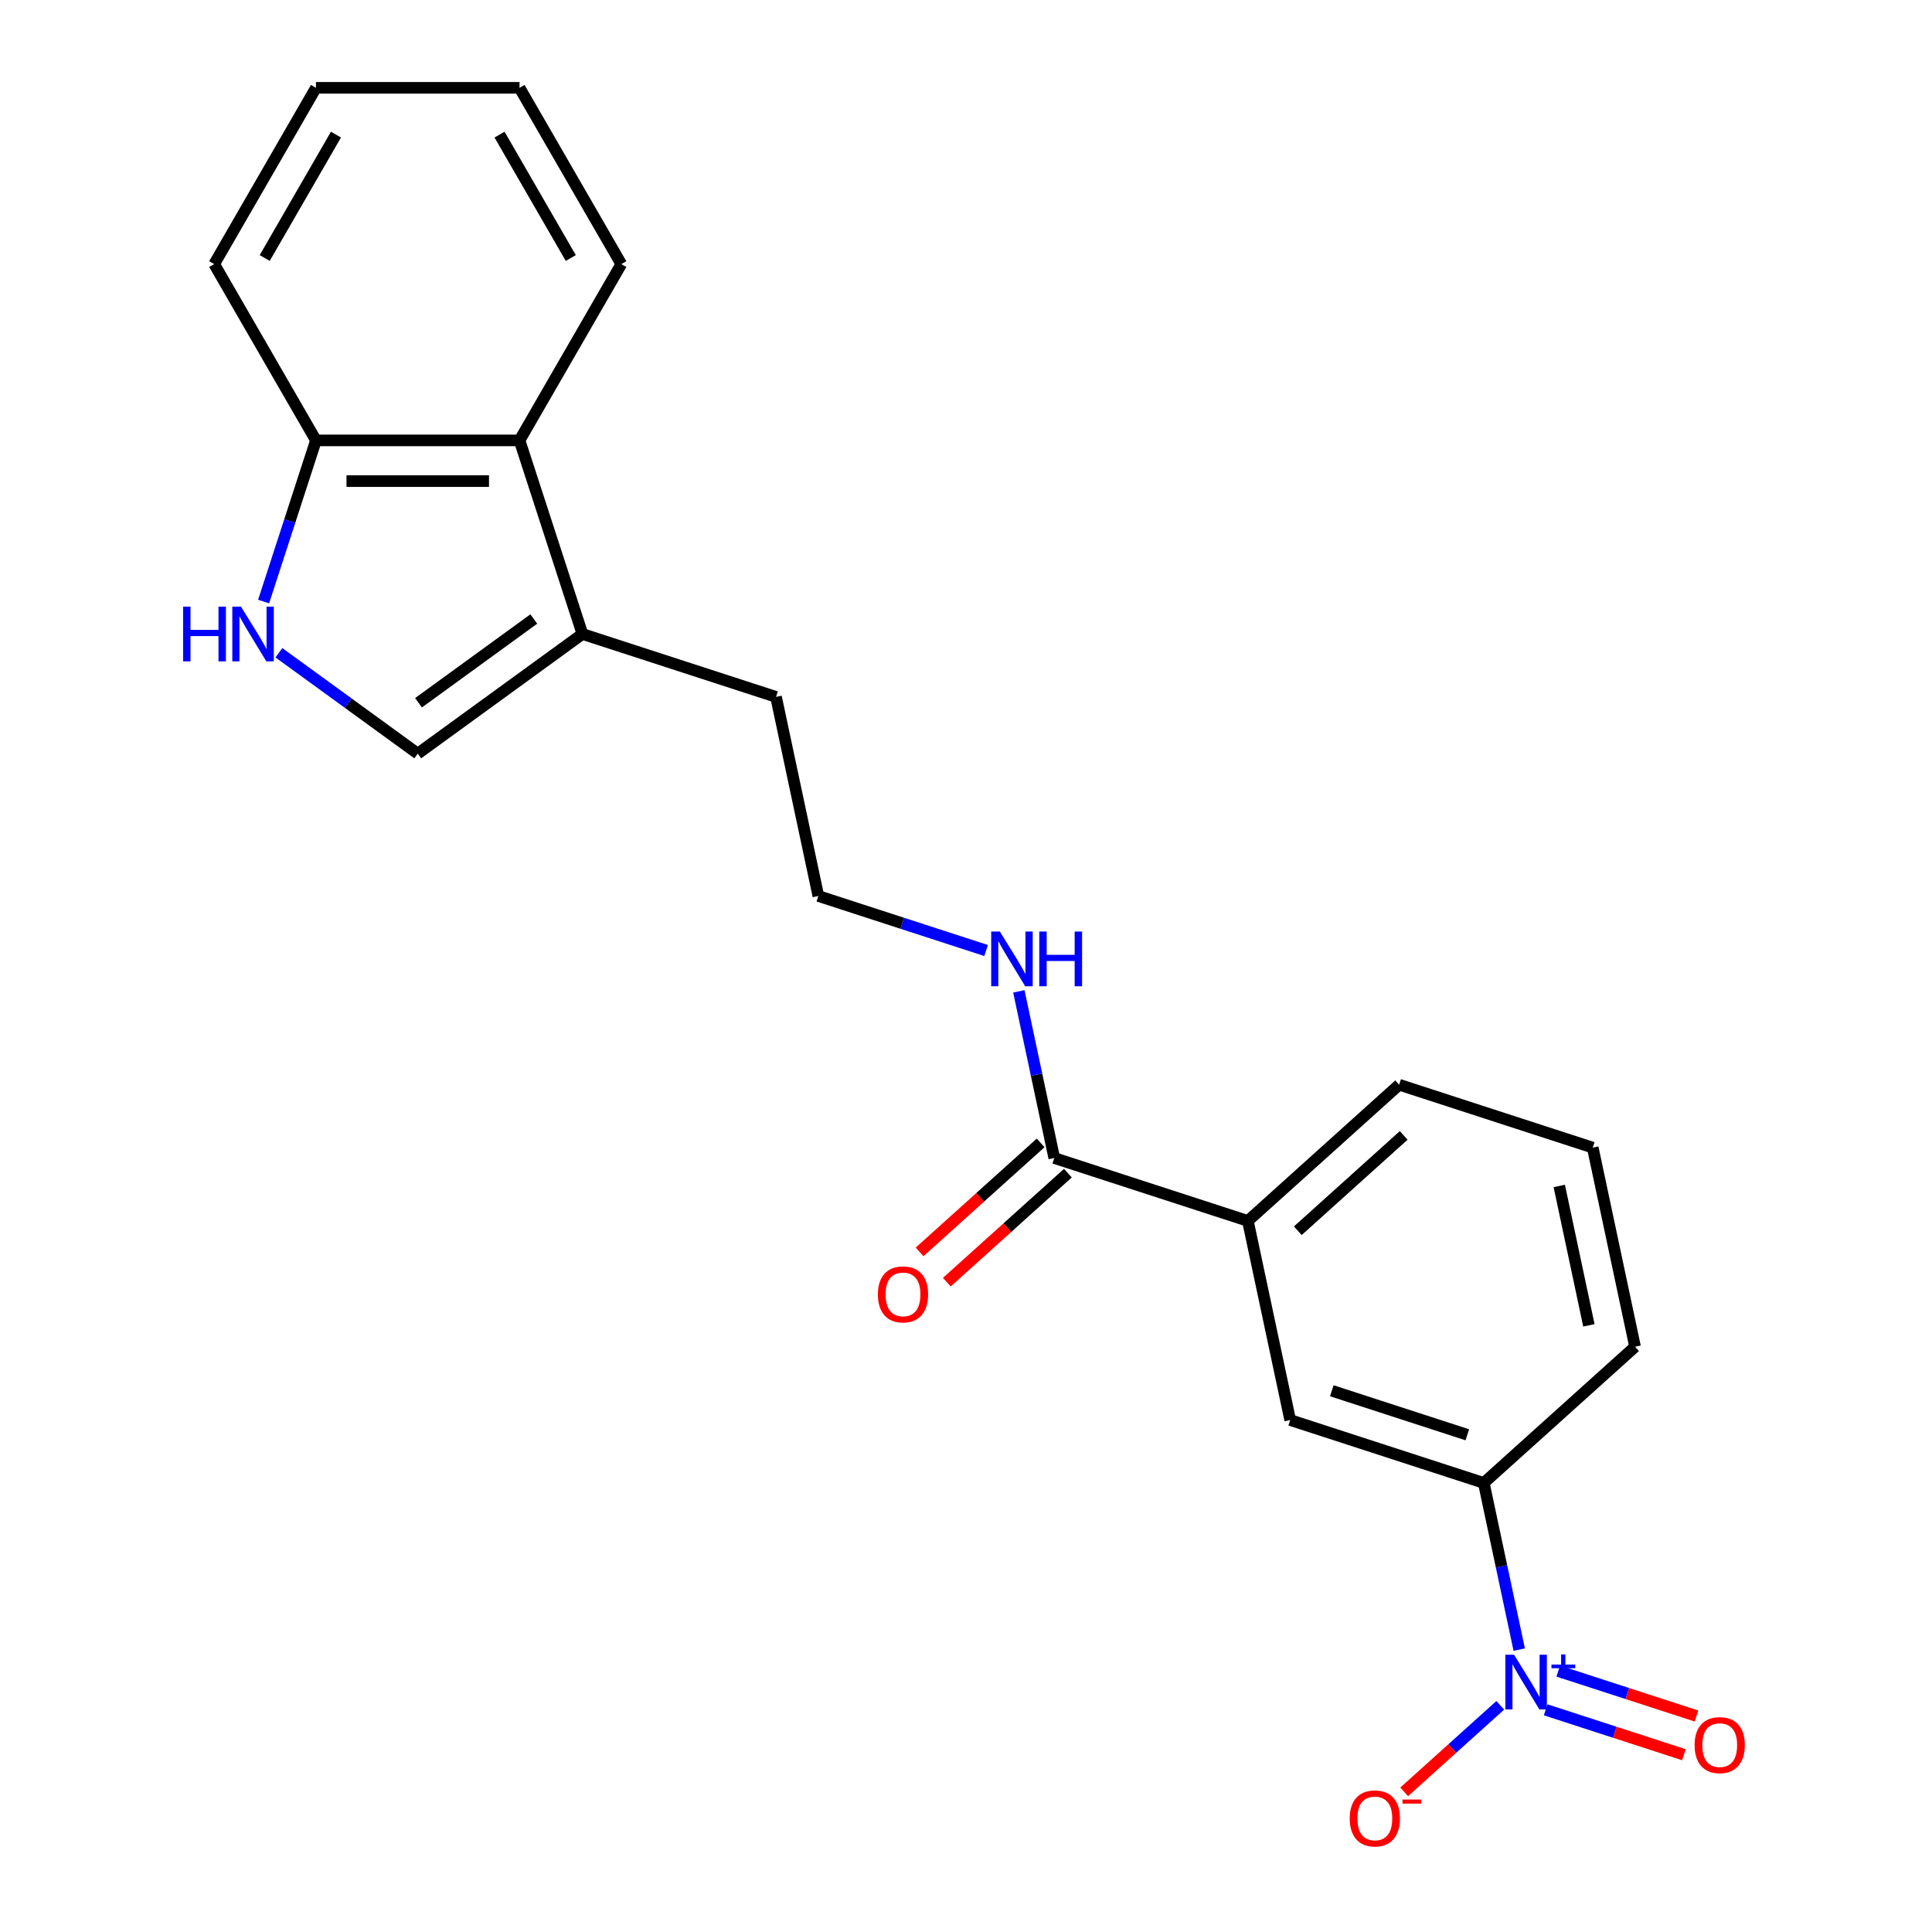<?xml version='1.0' encoding='iso-8859-1'?>
<svg version='1.1' baseProfile='full'
              xmlns='http://www.w3.org/2000/svg'
                      xmlns:rdkit='http://www.rdkit.org/xml'
                      xmlns:xlink='http://www.w3.org/1999/xlink'
                  xml:space='preserve'
width='1000px' height='1000px' viewBox='0 0 1000 1000'>
<!-- END OF HEADER -->
<rect style='opacity:1.0;fill:#FFFFFF;stroke:none' width='1000' height='1000' x='0' y='0'> </rect>
<path class='bond-3' d='M 786.343,853.835 L 777.175,810.702' style='fill:none;fill-rule:evenodd;stroke:#0000FF;stroke-width:6px;stroke-linecap:butt;stroke-linejoin:miter;stroke-opacity:1' />
<path class='bond-3' d='M 777.175,810.702 L 768.007,767.569' style='fill:none;fill-rule:evenodd;stroke:#000000;stroke-width:6px;stroke-linecap:butt;stroke-linejoin:miter;stroke-opacity:1' />
<path class='bond-9' d='M 776.539,882.671 L 751.668,905.065' style='fill:none;fill-rule:evenodd;stroke:#0000FF;stroke-width:6px;stroke-linecap:butt;stroke-linejoin:miter;stroke-opacity:1' />
<path class='bond-9' d='M 751.668,905.065 L 726.798,927.458' style='fill:none;fill-rule:evenodd;stroke:#FF0000;stroke-width:6px;stroke-linecap:butt;stroke-linejoin:miter;stroke-opacity:1' />
<path class='bond-10' d='M 800.031,884.995 L 835.806,896.619' style='fill:none;fill-rule:evenodd;stroke:#0000FF;stroke-width:6px;stroke-linecap:butt;stroke-linejoin:miter;stroke-opacity:1' />
<path class='bond-10' d='M 835.806,896.619 L 871.58,908.243' style='fill:none;fill-rule:evenodd;stroke:#FF0000;stroke-width:6px;stroke-linecap:butt;stroke-linejoin:miter;stroke-opacity:1' />
<path class='bond-10' d='M 806.543,864.954 L 842.318,876.578' style='fill:none;fill-rule:evenodd;stroke:#0000FF;stroke-width:6px;stroke-linecap:butt;stroke-linejoin:miter;stroke-opacity:1' />
<path class='bond-10' d='M 842.318,876.578 L 878.092,888.202' style='fill:none;fill-rule:evenodd;stroke:#FF0000;stroke-width:6px;stroke-linecap:butt;stroke-linejoin:miter;stroke-opacity:1' />
<path class='bond-0' d='M 144.36,337.87 L 180.293,363.977' style='fill:none;fill-rule:evenodd;stroke:#0000FF;stroke-width:6px;stroke-linecap:butt;stroke-linejoin:miter;stroke-opacity:1' />
<path class='bond-0' d='M 180.293,363.977 L 216.226,390.084' style='fill:none;fill-rule:evenodd;stroke:#000000;stroke-width:6px;stroke-linecap:butt;stroke-linejoin:miter;stroke-opacity:1' />
<path class='bond-23' d='M 136.443,311.359 L 149.994,269.654' style='fill:none;fill-rule:evenodd;stroke:#0000FF;stroke-width:6px;stroke-linecap:butt;stroke-linejoin:miter;stroke-opacity:1' />
<path class='bond-23' d='M 149.994,269.654 L 163.545,227.948' style='fill:none;fill-rule:evenodd;stroke:#000000;stroke-width:6px;stroke-linecap:butt;stroke-linejoin:miter;stroke-opacity:1' />
<path class='bond-1' d='M 216.226,390.084 L 301.466,328.153' style='fill:none;fill-rule:evenodd;stroke:#000000;stroke-width:6px;stroke-linecap:butt;stroke-linejoin:miter;stroke-opacity:1' />
<path class='bond-1' d='M 216.626,363.746 L 276.294,320.395' style='fill:none;fill-rule:evenodd;stroke:#000000;stroke-width:6px;stroke-linecap:butt;stroke-linejoin:miter;stroke-opacity:1' />
<path class='bond-2' d='M 301.466,328.153 L 401.672,360.712' style='fill:none;fill-rule:evenodd;stroke:#000000;stroke-width:6px;stroke-linecap:butt;stroke-linejoin:miter;stroke-opacity:1' />
<path class='bond-5' d='M 301.466,328.153 L 268.907,227.948' style='fill:none;fill-rule:evenodd;stroke:#000000;stroke-width:6px;stroke-linecap:butt;stroke-linejoin:miter;stroke-opacity:1' />
<path class='bond-7' d='M 768.007,767.569 L 667.801,735.01' style='fill:none;fill-rule:evenodd;stroke:#000000;stroke-width:6px;stroke-linecap:butt;stroke-linejoin:miter;stroke-opacity:1' />
<path class='bond-7' d='M 759.488,742.644 L 689.344,719.853' style='fill:none;fill-rule:evenodd;stroke:#000000;stroke-width:6px;stroke-linecap:butt;stroke-linejoin:miter;stroke-opacity:1' />
<path class='bond-15' d='M 768.007,767.569 L 846.307,697.068' style='fill:none;fill-rule:evenodd;stroke:#000000;stroke-width:6px;stroke-linecap:butt;stroke-linejoin:miter;stroke-opacity:1' />
<path class='bond-4' d='M 545.689,599.391 L 645.895,631.95' style='fill:none;fill-rule:evenodd;stroke:#000000;stroke-width:6px;stroke-linecap:butt;stroke-linejoin:miter;stroke-opacity:1' />
<path class='bond-11' d='M 538.639,591.561 L 507.307,619.773' style='fill:none;fill-rule:evenodd;stroke:#000000;stroke-width:6px;stroke-linecap:butt;stroke-linejoin:miter;stroke-opacity:1' />
<path class='bond-11' d='M 507.307,619.773 L 475.974,647.985' style='fill:none;fill-rule:evenodd;stroke:#FF0000;stroke-width:6px;stroke-linecap:butt;stroke-linejoin:miter;stroke-opacity:1' />
<path class='bond-11' d='M 552.74,607.221 L 521.407,635.433' style='fill:none;fill-rule:evenodd;stroke:#000000;stroke-width:6px;stroke-linecap:butt;stroke-linejoin:miter;stroke-opacity:1' />
<path class='bond-11' d='M 521.407,635.433 L 490.074,663.645' style='fill:none;fill-rule:evenodd;stroke:#FF0000;stroke-width:6px;stroke-linecap:butt;stroke-linejoin:miter;stroke-opacity:1' />
<path class='bond-12' d='M 545.689,599.391 L 536.521,556.258' style='fill:none;fill-rule:evenodd;stroke:#000000;stroke-width:6px;stroke-linecap:butt;stroke-linejoin:miter;stroke-opacity:1' />
<path class='bond-12' d='M 536.521,556.258 L 527.353,513.125' style='fill:none;fill-rule:evenodd;stroke:#0000FF;stroke-width:6px;stroke-linecap:butt;stroke-linejoin:miter;stroke-opacity:1' />
<path class='bond-8' d='M 268.907,227.948 L 163.545,227.948' style='fill:none;fill-rule:evenodd;stroke:#000000;stroke-width:6px;stroke-linecap:butt;stroke-linejoin:miter;stroke-opacity:1' />
<path class='bond-8' d='M 253.103,249.02 L 179.349,249.02' style='fill:none;fill-rule:evenodd;stroke:#000000;stroke-width:6px;stroke-linecap:butt;stroke-linejoin:miter;stroke-opacity:1' />
<path class='bond-18' d='M 268.907,227.948 L 321.588,136.701' style='fill:none;fill-rule:evenodd;stroke:#000000;stroke-width:6px;stroke-linecap:butt;stroke-linejoin:miter;stroke-opacity:1' />
<path class='bond-6' d='M 645.895,631.95 L 667.801,735.01' style='fill:none;fill-rule:evenodd;stroke:#000000;stroke-width:6px;stroke-linecap:butt;stroke-linejoin:miter;stroke-opacity:1' />
<path class='bond-22' d='M 645.895,631.95 L 724.195,561.449' style='fill:none;fill-rule:evenodd;stroke:#000000;stroke-width:6px;stroke-linecap:butt;stroke-linejoin:miter;stroke-opacity:1' />
<path class='bond-22' d='M 671.74,637.035 L 726.55,587.684' style='fill:none;fill-rule:evenodd;stroke:#000000;stroke-width:6px;stroke-linecap:butt;stroke-linejoin:miter;stroke-opacity:1' />
<path class='bond-19' d='M 163.545,227.948 L 110.863,136.701' style='fill:none;fill-rule:evenodd;stroke:#000000;stroke-width:6px;stroke-linecap:butt;stroke-linejoin:miter;stroke-opacity:1' />
<path class='bond-13' d='M 510.409,491.986 L 466.994,477.879' style='fill:none;fill-rule:evenodd;stroke:#0000FF;stroke-width:6px;stroke-linecap:butt;stroke-linejoin:miter;stroke-opacity:1' />
<path class='bond-13' d='M 466.994,477.879 L 423.578,463.772' style='fill:none;fill-rule:evenodd;stroke:#000000;stroke-width:6px;stroke-linecap:butt;stroke-linejoin:miter;stroke-opacity:1' />
<path class='bond-14' d='M 423.578,463.772 L 401.672,360.712' style='fill:none;fill-rule:evenodd;stroke:#000000;stroke-width:6px;stroke-linecap:butt;stroke-linejoin:miter;stroke-opacity:1' />
<path class='bond-17' d='M 846.307,697.068 L 824.4,594.007' style='fill:none;fill-rule:evenodd;stroke:#000000;stroke-width:6px;stroke-linecap:butt;stroke-linejoin:miter;stroke-opacity:1' />
<path class='bond-17' d='M 822.409,685.99 L 807.074,613.848' style='fill:none;fill-rule:evenodd;stroke:#000000;stroke-width:6px;stroke-linecap:butt;stroke-linejoin:miter;stroke-opacity:1' />
<path class='bond-16' d='M 724.195,561.449 L 824.4,594.007' style='fill:none;fill-rule:evenodd;stroke:#000000;stroke-width:6px;stroke-linecap:butt;stroke-linejoin:miter;stroke-opacity:1' />
<path class='bond-20' d='M 321.588,136.701 L 268.907,45.455' style='fill:none;fill-rule:evenodd;stroke:#000000;stroke-width:6px;stroke-linecap:butt;stroke-linejoin:miter;stroke-opacity:1' />
<path class='bond-20' d='M 295.437,133.55 L 258.56,69.678' style='fill:none;fill-rule:evenodd;stroke:#000000;stroke-width:6px;stroke-linecap:butt;stroke-linejoin:miter;stroke-opacity:1' />
<path class='bond-24' d='M 110.863,136.701 L 163.545,45.455' style='fill:none;fill-rule:evenodd;stroke:#000000;stroke-width:6px;stroke-linecap:butt;stroke-linejoin:miter;stroke-opacity:1' />
<path class='bond-24' d='M 137.015,133.55 L 173.892,69.678' style='fill:none;fill-rule:evenodd;stroke:#000000;stroke-width:6px;stroke-linecap:butt;stroke-linejoin:miter;stroke-opacity:1' />
<path class='bond-21' d='M 268.907,45.455 L 163.545,45.455' style='fill:none;fill-rule:evenodd;stroke:#000000;stroke-width:6px;stroke-linecap:butt;stroke-linejoin:miter;stroke-opacity:1' />
<path  class='atom-0' d='M 783.653 856.469
L 792.933 871.469
Q 793.853 872.949, 795.333 875.629
Q 796.813 878.309, 796.893 878.469
L 796.893 856.469
L 800.653 856.469
L 800.653 884.789
L 796.773 884.789
L 786.813 868.389
Q 785.653 866.469, 784.413 864.269
Q 783.213 862.069, 782.853 861.389
L 782.853 884.789
L 779.173 884.789
L 779.173 856.469
L 783.653 856.469
' fill='#0000FF'/>
<path  class='atom-0' d='M 803.029 861.574
L 808.019 861.574
L 808.019 856.32
L 810.236 856.32
L 810.236 861.574
L 815.358 861.574
L 815.358 863.474
L 810.236 863.474
L 810.236 868.754
L 808.019 868.754
L 808.019 863.474
L 803.029 863.474
L 803.029 861.574
' fill='#0000FF'/>
<path  class='atom-1' d='M 94.766 313.993
L 98.606 313.993
L 98.606 326.033
L 113.086 326.033
L 113.086 313.993
L 116.926 313.993
L 116.926 342.313
L 113.086 342.313
L 113.086 329.233
L 98.606 329.233
L 98.606 342.313
L 94.766 342.313
L 94.766 313.993
' fill='#0000FF'/>
<path  class='atom-1' d='M 124.726 313.993
L 134.006 328.993
Q 134.926 330.473, 136.406 333.153
Q 137.886 335.833, 137.966 335.993
L 137.966 313.993
L 141.726 313.993
L 141.726 342.313
L 137.846 342.313
L 127.886 325.913
Q 126.726 323.993, 125.486 321.793
Q 124.286 319.593, 123.926 318.913
L 123.926 342.313
L 120.246 342.313
L 120.246 313.993
L 124.726 313.993
' fill='#0000FF'/>
<path  class='atom-10' d='M 698.613 941.21
Q 698.613 934.41, 701.973 930.61
Q 705.333 926.81, 711.613 926.81
Q 717.893 926.81, 721.253 930.61
Q 724.613 934.41, 724.613 941.21
Q 724.613 948.09, 721.213 952.01
Q 717.813 955.89, 711.613 955.89
Q 705.373 955.89, 701.973 952.01
Q 698.613 948.13, 698.613 941.21
M 711.613 952.69
Q 715.933 952.69, 718.253 949.81
Q 720.613 946.89, 720.613 941.21
Q 720.613 935.65, 718.253 932.85
Q 715.933 930.01, 711.613 930.01
Q 707.293 930.01, 704.933 932.81
Q 702.613 935.61, 702.613 941.21
Q 702.613 946.93, 704.933 949.81
Q 707.293 952.69, 711.613 952.69
' fill='#FF0000'/>
<path  class='atom-10' d='M 725.933 931.433
L 735.622 931.433
L 735.622 933.545
L 725.933 933.545
L 725.933 931.433
' fill='#FF0000'/>
<path  class='atom-11' d='M 877.119 903.268
Q 877.119 896.468, 880.479 892.668
Q 883.839 888.868, 890.119 888.868
Q 896.399 888.868, 899.759 892.668
Q 903.119 896.468, 903.119 903.268
Q 903.119 910.148, 899.719 914.068
Q 896.319 917.948, 890.119 917.948
Q 883.879 917.948, 880.479 914.068
Q 877.119 910.188, 877.119 903.268
M 890.119 914.748
Q 894.439 914.748, 896.759 911.868
Q 899.119 908.948, 899.119 903.268
Q 899.119 897.708, 896.759 894.908
Q 894.439 892.068, 890.119 892.068
Q 885.799 892.068, 883.439 894.868
Q 881.119 897.668, 881.119 903.268
Q 881.119 908.988, 883.439 911.868
Q 885.799 914.748, 890.119 914.748
' fill='#FF0000'/>
<path  class='atom-12' d='M 454.39 669.972
Q 454.39 663.172, 457.75 659.372
Q 461.11 655.572, 467.39 655.572
Q 473.67 655.572, 477.03 659.372
Q 480.39 663.172, 480.39 669.972
Q 480.39 676.852, 476.99 680.772
Q 473.59 684.652, 467.39 684.652
Q 461.15 684.652, 457.75 680.772
Q 454.39 676.892, 454.39 669.972
M 467.39 681.452
Q 471.71 681.452, 474.03 678.572
Q 476.39 675.652, 476.39 669.972
Q 476.39 664.412, 474.03 661.612
Q 471.71 658.772, 467.39 658.772
Q 463.07 658.772, 460.71 661.572
Q 458.39 664.372, 458.39 669.972
Q 458.39 675.692, 460.71 678.572
Q 463.07 681.452, 467.39 681.452
' fill='#FF0000'/>
<path  class='atom-13' d='M 517.523 482.171
L 526.803 497.171
Q 527.723 498.651, 529.203 501.331
Q 530.683 504.011, 530.763 504.171
L 530.763 482.171
L 534.523 482.171
L 534.523 510.491
L 530.643 510.491
L 520.683 494.091
Q 519.523 492.171, 518.283 489.971
Q 517.083 487.771, 516.723 487.091
L 516.723 510.491
L 513.043 510.491
L 513.043 482.171
L 517.523 482.171
' fill='#0000FF'/>
<path  class='atom-13' d='M 537.923 482.171
L 541.763 482.171
L 541.763 494.211
L 556.243 494.211
L 556.243 482.171
L 560.083 482.171
L 560.083 510.491
L 556.243 510.491
L 556.243 497.411
L 541.763 497.411
L 541.763 510.491
L 537.923 510.491
L 537.923 482.171
' fill='#0000FF'/>
</svg>
